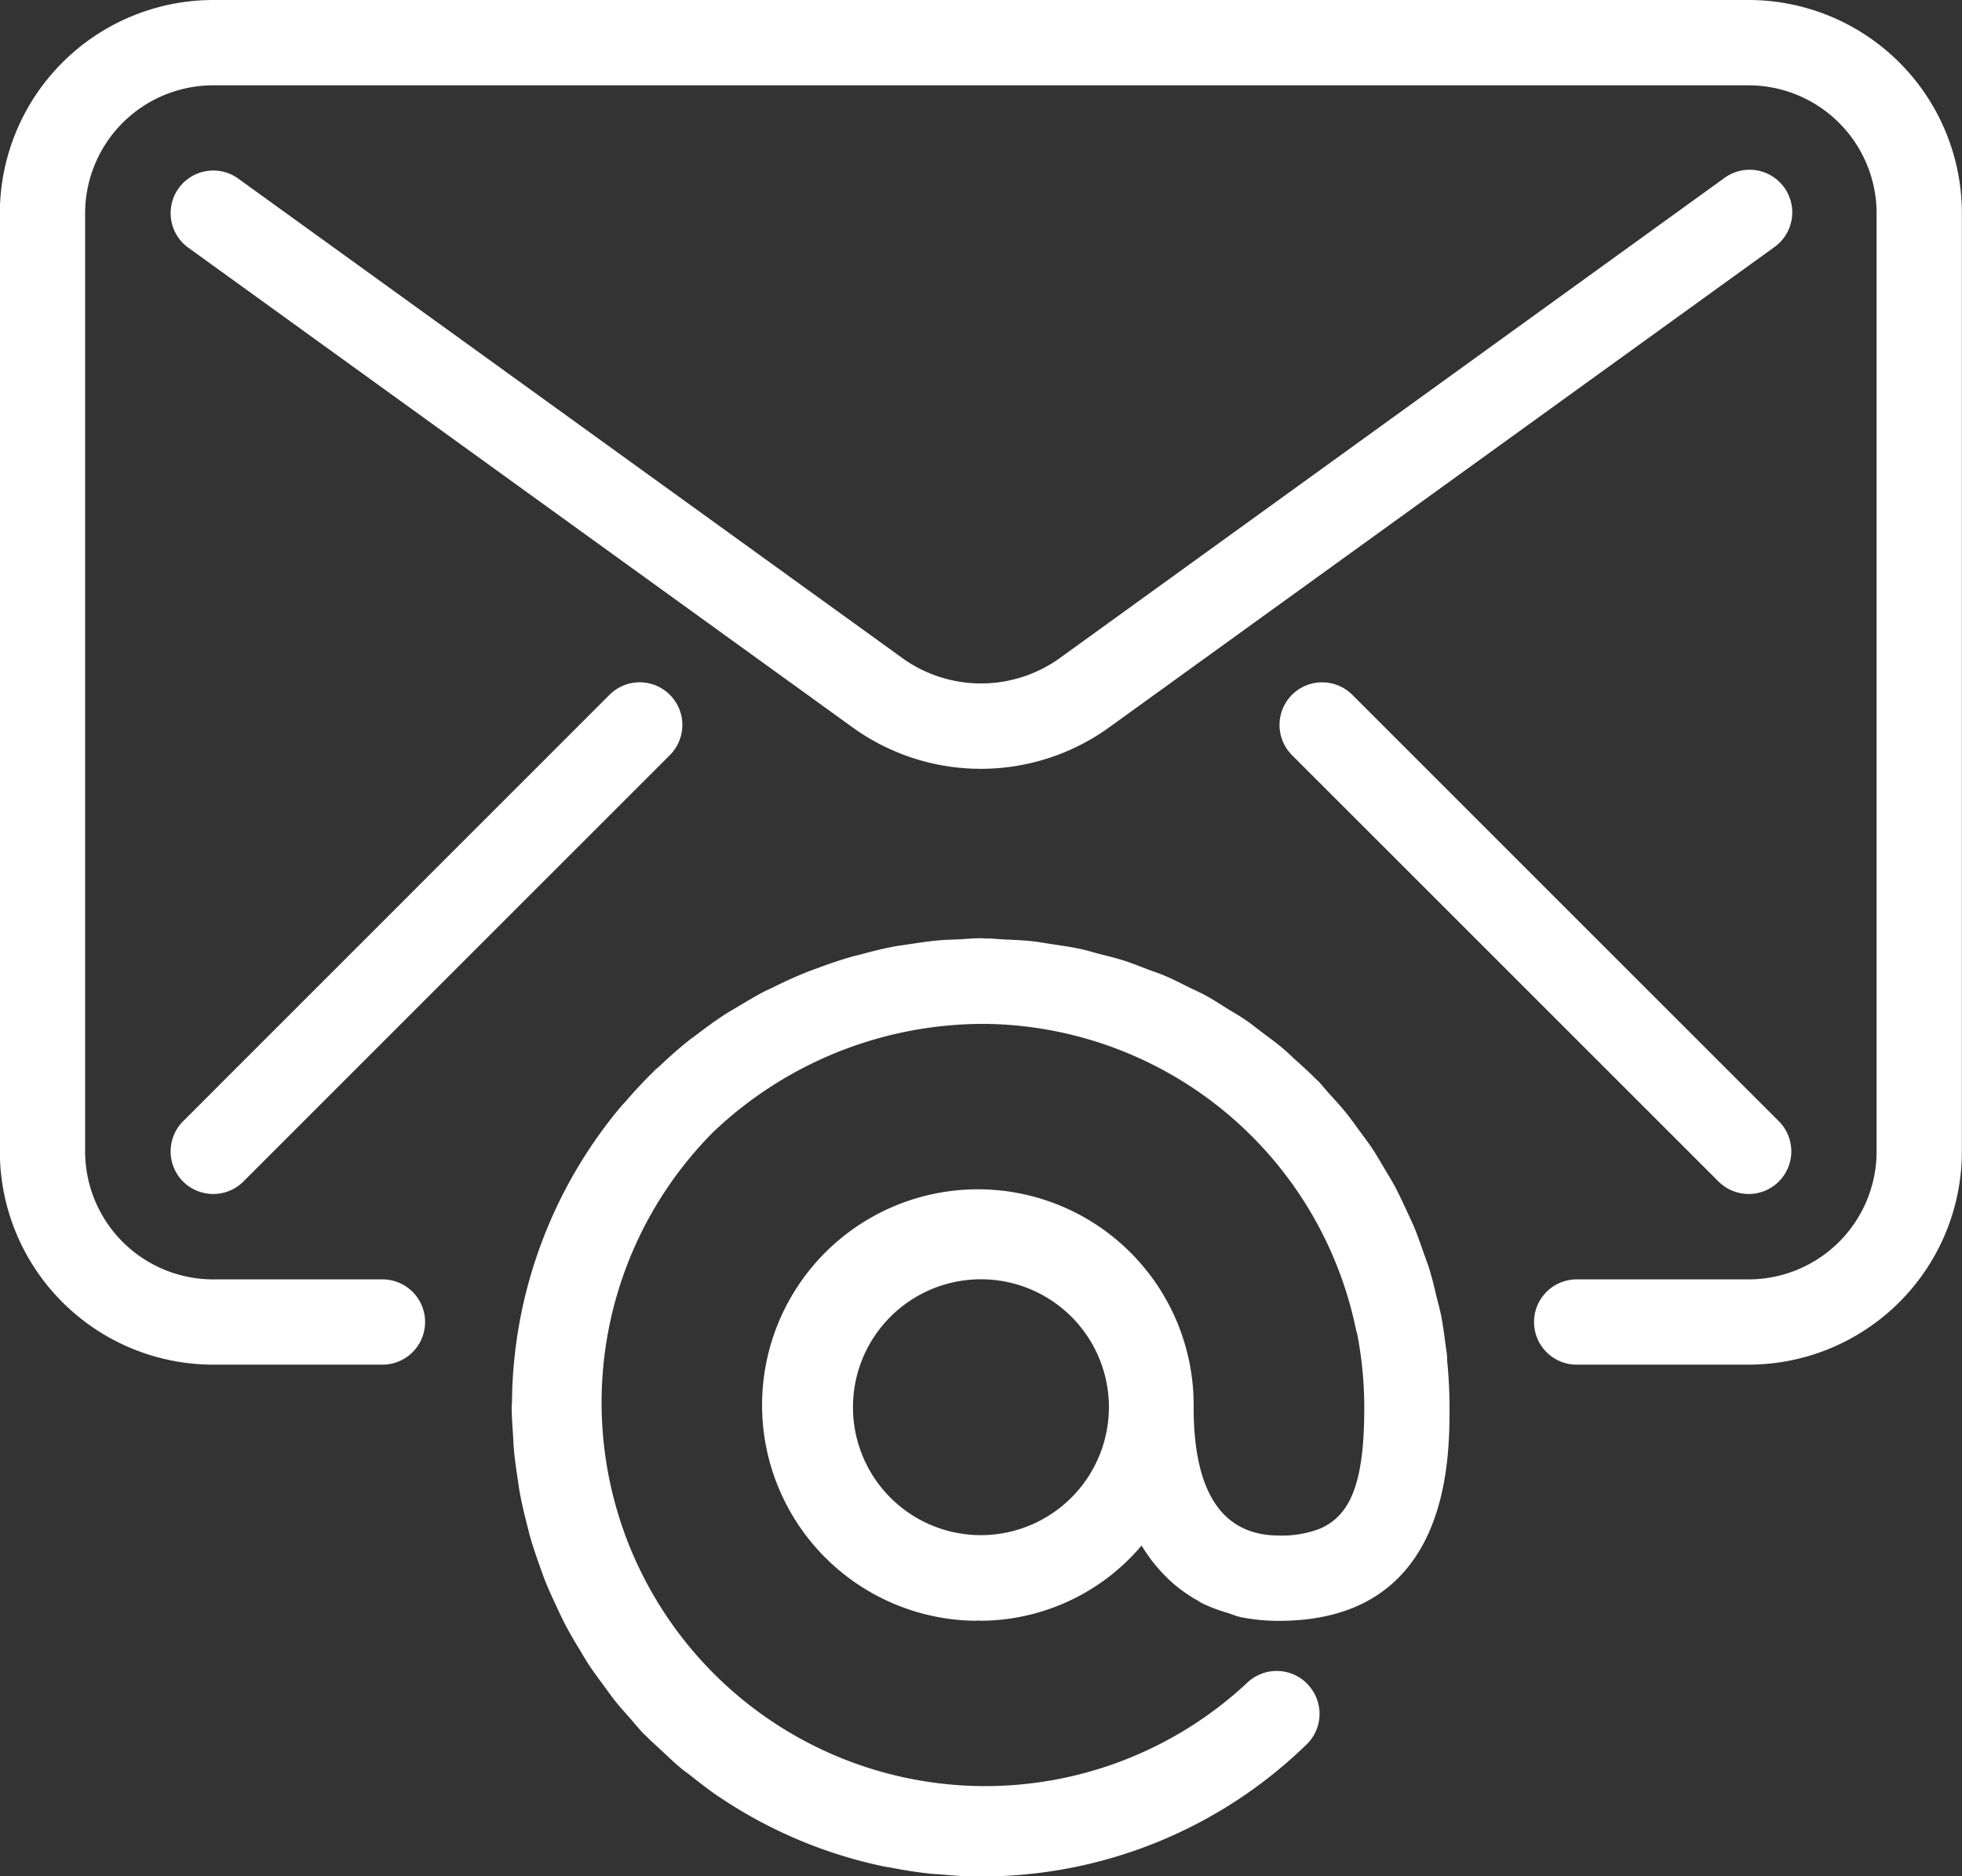 <?xml version="1.0" encoding="utf-8"?>
<svg xmlns="http://www.w3.org/2000/svg" width="50.179" height="48" viewBox="0 0 50.179 48">
  <rect x="0" y="0" width="50.179" height="48" fill="#333333" stroke="none"/>
  <g id="mail" transform="translate(-122.45 -8.89)">
    <path id="Tracé_276" data-name="Tracé 276" d="M153.323,32.113c-.034-.258-.067-.517-.118-.769-.03-.152-.073-.3-.109-.446-.056-.232-.109-.464-.178-.691-.047-.15-.1-.294-.154-.442-.077-.219-.152-.438-.24-.652-.062-.15-.135-.294-.2-.44-.094-.2-.185-.4-.29-.6-.082-.154-.174-.3-.262-.449-.107-.18-.21-.361-.326-.535s-.223-.313-.337-.468-.221-.307-.341-.455c-.133-.165-.277-.32-.419-.477-.1-.107-.183-.219-.283-.322-.021-.021-.043-.039-.066-.06-.163-.167-.337-.322-.511-.479-.118-.107-.23-.219-.352-.32-.161-.135-.331-.256-.5-.384-.146-.11-.288-.225-.44-.329s-.294-.183-.442-.273c-.183-.116-.365-.234-.554-.339-.137-.075-.281-.137-.419-.206-.208-.1-.414-.212-.627-.3-.155-.067-.318-.12-.479-.18-.2-.077-.4-.159-.608-.223s-.4-.11-.608-.163c-.172-.045-.341-.1-.517-.133-.236-.051-.479-.082-.721-.12-.148-.021-.3-.051-.444-.067-.247-.028-.5-.037-.751-.049-.129-.006-.256-.022-.388-.024-.022,0-.045,0-.067,0-.045,0-.086-.007-.131-.007-.2,0-.391.021-.588.03-.159.007-.32.009-.479.024-.26.022-.517.062-.773.1-.125.021-.255.036-.38.058-.286.054-.567.124-.844.2-.094.024-.189.045-.281.073-.3.086-.586.187-.872.294-.075.028-.154.054-.228.084-.29.116-.573.245-.852.384-.071.036-.142.067-.213.1-.273.142-.535.3-.8.459-.075.045-.152.088-.225.135-.253.165-.5.343-.736.526-.073.056-.15.107-.221.165-.243.195-.476.4-.7.614-.049.047-.1.086-.152.133l-.03.034c-.255.247-.494.507-.725.775-.03.036-.064.067-.094.1a11.937,11.937,0,0,0-2.8,7.431c0,.032,0,.064,0,.1,0,.062-.009.12-.009.182,0,.256.022.507.037.762.006.081.006.163.013.243.024.3.066.592.112.884.015.1.026.191.043.285.051.279.116.55.185.822.03.112.054.223.086.333.073.251.157.494.243.738.049.131.092.262.144.391.088.217.185.429.285.64.069.15.139.3.215.449.1.187.2.367.311.547.1.161.189.324.292.481s.228.328.348.489.225.315.348.468.268.311.4.462c.1.116.2.24.309.352.026.028.056.051.082.079.116.118.242.225.361.339.169.157.337.318.513.466.079.066.165.124.245.187.23.183.462.363.7.528l.058.036a11.858,11.858,0,0,0,4.225,1.771c.039.007.079.011.118.019.346.067.7.124,1.052.161.08.009.163.009.243.017.273.022.547.049.824.052.067,0,.135,0,.2,0a11.907,11.907,0,0,0,8.337-3.377,1.087,1.087,0,0,0,.034-1.53l-.007-.011h0l-.006-.007a1.094,1.094,0,0,0-1.548-.022,9.812,9.812,0,0,1-13.644-14.1,10.03,10.03,0,0,1,6.987-2.763,9.8,9.8,0,0,1,9.452,7.839c.006.03.021.058.026.088a9.888,9.888,0,0,1,.182,1.887c0,1.837-.311,2.76-1.153,3.106a2.7,2.7,0,0,1-1.03.168c-1.445,0-2.181-1.1-2.181-3.273a5.519,5.519,0,1,0-5.583,5.454c.021,0,.043-.006.066-.006s.041.006.062.006a5.421,5.421,0,0,0,4.124-1.925l0,0a4.042,4.042,0,0,0,.627.8l.054.054a3.649,3.649,0,0,0,.734.543c.039.022.077.049.116.071a3.963,3.963,0,0,0,.648.249c.122.039.234.088.358.116a4.922,4.922,0,0,0,.974.094c4.364,0,4.364-4.106,4.364-5.454q0-.6-.06-1.2C153.368,32.377,153.34,32.247,153.323,32.113Zm-11.883,4.869a3.273,3.273,0,1,1,3.273-3.273A3.278,3.278,0,0,1,141.441,36.982Z" transform="translate(6.098 11.18)" fill="#fff"/>
    <path id="Tracé_277" data-name="Tracé 277" d="M167.176,8.89H127.9a5.462,5.462,0,0,0-5.454,5.454v24A5.46,5.46,0,0,0,127.9,43.8h4.364a1.091,1.091,0,0,0,0-2.181H127.9a3.277,3.277,0,0,1-3.273-3.273v-24a3.276,3.276,0,0,1,3.273-3.273h39.272a3.277,3.277,0,0,1,3.273,3.273v24a3.277,3.277,0,0,1-3.273,3.273h-4.364a1.091,1.091,0,1,0,0,2.181h4.364a5.459,5.459,0,0,0,5.454-5.454v-24A5.458,5.458,0,0,0,167.176,8.89Z" transform="translate(0 0)" fill="#fff"/>
    <path id="Tracé_278" data-name="Tracé 278" d="M164.5,11.426,147.549,23.674a3.449,3.449,0,0,1-4.087-.006L126.51,11.426a1.09,1.09,0,1,0-1.275,1.769l16.943,12.238a5.609,5.609,0,0,0,6.652,0l16.952-12.242a1.091,1.091,0,1,0-1.279-1.767Z" transform="translate(2.032 2.032)" fill="#fff"/>
    <path id="Tracé_279" data-name="Tracé 279" d="M125.1,30.984a1.1,1.1,0,0,0,.773.318,1.086,1.086,0,0,0,.769-.318L137.55,20.075a1.091,1.091,0,0,0-1.543-1.543L125.1,29.442A1.093,1.093,0,0,0,125.1,30.984Z" transform="translate(2.032 8.132)" fill="#fff"/>
    <path id="Tracé_280" data-name="Tracé 280" d="M140.248,18.532a1.093,1.093,0,0,0,0,1.543l10.909,10.909a1.1,1.1,0,0,0,.773.318,1.09,1.09,0,0,0,.769-1.861L141.791,18.532A1.093,1.093,0,0,0,140.248,18.532Z" transform="translate(15.245 8.132)" fill="#fff"/>
  </g>
</svg>
